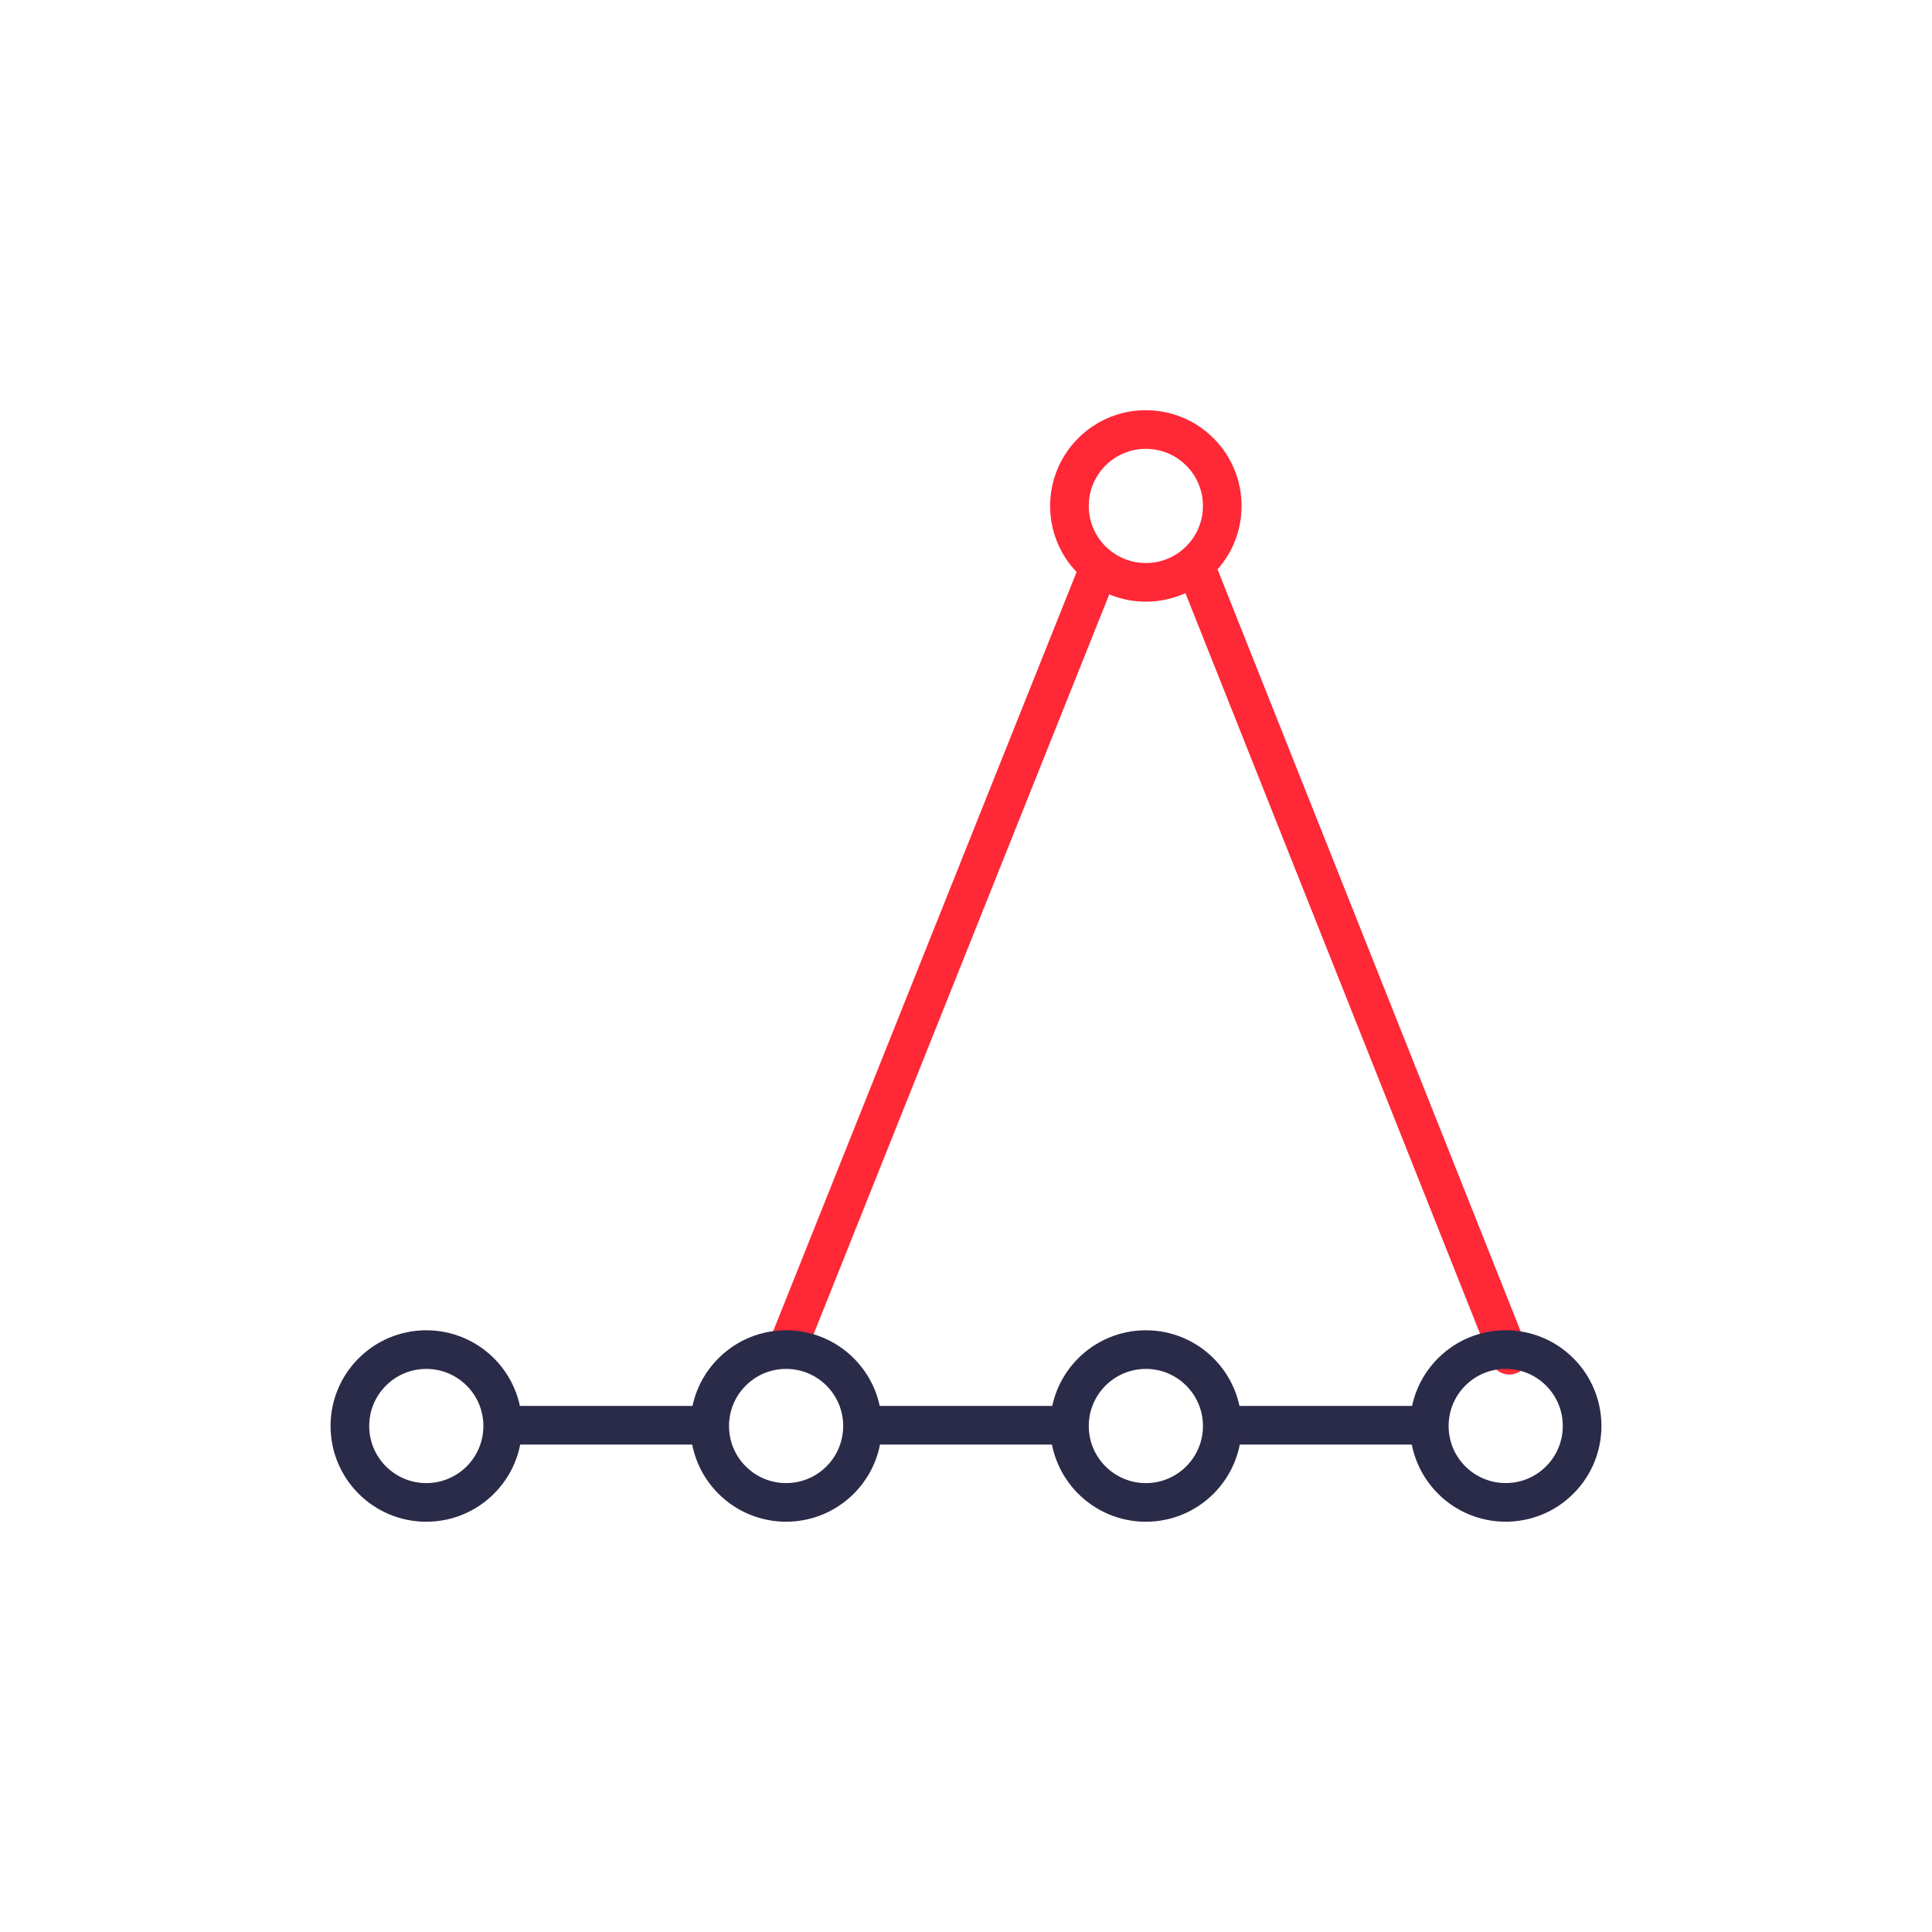 <?xml version="1.0" encoding="UTF-8"?>
<svg xmlns="http://www.w3.org/2000/svg" id="Layer_1" data-name="Layer 1" viewBox="0 0 200 200">
  <defs>
    <style>.cls-1,.cls-2{fill:none;stroke-linejoin:round;stroke-width:4px;}.cls-1{stroke:#ff2837;stroke-linecap:round;}.cls-2{stroke:#2a2a49;}</style>
  </defs>
  <title>nordcloud-ab-icons-rgb</title>
  <line class="cls-1" x1="81.5" y1="139.54" x2="113.77" y2="58.79"></line>
  <line class="cls-1" x1="156.25" y1="140.29" x2="123.83" y2="58.79"></line>
  <circle class="cls-2" cx="81.38" cy="147.62" r="7.91" transform="translate(-80.55 100.78) rotate(-45)"></circle>
  <circle class="cls-2" cx="44.13" cy="147.62" r="7.91"></circle>
  <line class="cls-2" x1="52.92" y1="147.54" x2="72.92" y2="147.54"></line>
  <line class="cls-2" x1="90.5" y1="147.54" x2="110.5" y2="147.54"></line>
  <line class="cls-2" x1="128.08" y1="147.54" x2="148.08" y2="147.54"></line>
  <circle class="cls-2" cx="155.87" cy="147.62" r="7.91" transform="translate(-58.73 153.45) rotate(-45)"></circle>
  <circle class="cls-2" cx="118.62" cy="147.62" r="7.91"></circle>
  <circle class="cls-1" cx="118.62" cy="52.37" r="7.91" transform="translate(-2.29 99.22) rotate(-45)"></circle>
</svg>
